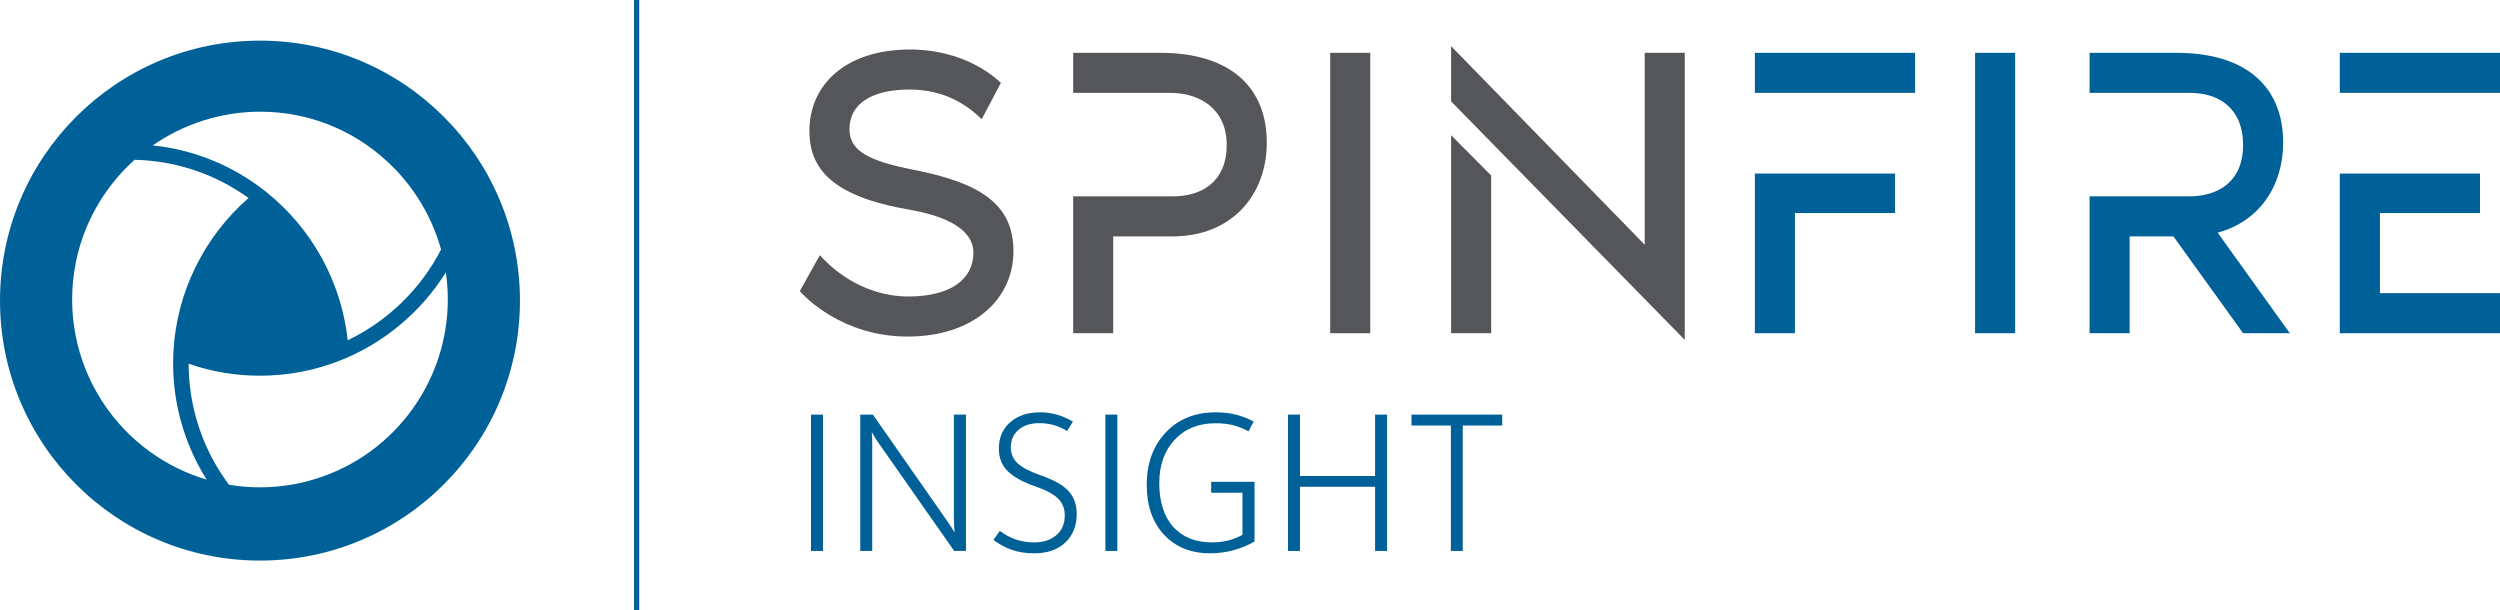 <?xml version="1.0" encoding="UTF-8"?>
<svg id="Layer_1" xmlns="http://www.w3.org/2000/svg" viewBox="0 0 7240.44 1767.6">
  <defs>
    <style>
      .cls-1 {
        fill: #55565a;
      }

      .cls-2 {
        fill: #006198;
      }
    </style>
  </defs>
  <path class="cls-2" d="M752.93,117.68C337.1,117.68,0,454.78,0,870.61s337.1,752.93,752.93,752.93,752.93-337.1,752.93-752.93S1168.76,117.68,752.93,117.68ZM752.93,323.45c148.83,0,287.83,59.16,391.39,166.59,1.49,1.49,2.69,2.76,3.9,4.04l.61.65c60.74,64.42,105.15,143.17,128.55,227.89-58.91,114.42-154.6,207.41-270.38,262.94-17.62-167.09-102.79-322.85-234.7-428.57-.51-.44-1.49-1.23-2.49-2.03l-1.23-.99c-94.87-74.84-207.31-120.54-326.28-132.81,90.67-63.12,200.27-97.7,310.63-97.7ZM208.94,867.39c0-35.42,3.47-70.91,10.3-105.48.48-2.66.95-5,1.46-7.3,20.6-97.13,67.64-186.86,136.05-259.55,1.53-1.67,2.9-3.12,4.31-4.53,9.31-9.66,18.93-18.95,28.7-27.72,119.44,2.69,233.32,40.89,330.07,110.67-129.06,112.35-208.19,273.48-217.47,443.44-.1,1.78-.21,3.68-.26,5.53-.48,9.55-.72,19.55-.72,29.58,0,118.74,33.16,234.58,95.89,335,.38.62.79,1.29,1.23,1.98-230.24-68.23-389.56-280.24-389.56-521.61ZM893.54,1392.89c-2.48.74-4.39,1.23-6.34,1.71-8.37,2.13-16,3.89-23.34,5.38l-6.97,1.41c-34.06,6.63-69.05,9.99-103.97,9.99-30.06,0-60.23-2.49-89.73-7.41-7.55-10.1-14.84-20.56-21.7-31.11l-3.64-5.62c-59.64-93.8-91.3-202.26-91.58-313.71,66.33,22.94,135.8,34.56,206.65,34.56,82.88,0,163.51-15.81,239.64-47-.01,0-.02,0-.02,0-.03,0,4.06-1.68,5.06-2.12,120.43-50.43,224.11-138.82,293.65-249.97,3.76,25.94,5.66,52.23,5.66,78.38,0,245.87-165.87,461.97-403.38,525.49Z"/>
  <rect class="cls-2" x="1836.17" width="15.13" height="1767.6" transform="translate(3687.48 1767.6) rotate(180)"/>
  <g>
    <path class="cls-2" d="M2383.47,1595.63h-34.7v-394.87h34.7v394.87Z"/>
    <path class="cls-2" d="M2797.61,1595.63h-34.14l-222.21-317.21c-2.57-3.67-5-7.48-7.3-11.43-2.3-3.95-4.91-8.49-7.85-13.63h-1.38c.55,3.12.92,7.39,1.1,12.8.18,5.42.28,11.89.28,19.41v310.05h-34.7v-394.87h36.62l218.91,313.63c3.3,4.78,6.33,9.32,9.09,13.63,2.75,4.32,5.23,8.4,7.43,12.25h1.1c-.55-6.06-1.01-12.71-1.38-19.96-.37-7.25-.55-14.91-.55-22.99v-296.56h34.97v394.87Z"/>
    <path class="cls-2" d="M2877.19,1563.69l18.45-26.16c15.23,11.38,30.88,19.78,46.95,25.2,16.06,5.42,34.1,8.12,54.11,8.12,25.33,0,46.17-6.93,62.51-20.79,16.34-13.86,24.51-33,24.51-57.41,0-19.83-6.52-36.12-19.55-48.88-13.04-12.76-34.24-24.18-63.61-34.28-37.45-12.85-64.76-27.76-81.92-44.75-17.17-16.98-25.75-38.69-25.75-65.12,0-31.94,10.92-57.5,32.77-76.69,21.84-19.18,50.85-28.77,87.01-28.77,16.15,0,32.03,2.16,47.64,6.47,15.6,4.32,31.3,11.15,47.09,20.51l-16.8,26.99c-12.85-7.71-25.79-13.4-38.83-17.07-13.04-3.67-27.26-5.51-42.68-5.51-24.05,0-43.64,6.29-58.79,18.86-15.14,12.58-22.72,29.79-22.72,51.63,0,18.72,6.79,34.19,20.38,46.4,13.58,12.21,35.8,23.73,66.64,34.56,36.9,12.49,63.42,27.36,79.58,44.61,16.15,17.26,24.23,39.65,24.23,67.19,0,33.96-10.97,61.41-32.91,82.33-21.94,20.93-52.09,31.39-90.46,31.39-22.58,0-43.42-3.12-62.51-9.36-19.09-6.24-37.54-16.06-55.35-29.46Z"/>
    <path class="cls-2" d="M3235.98,1595.63h-34.7v-394.87h34.7v394.87Z"/>
    <path class="cls-2" d="M3633.33,1568.37c-20.2,11.38-41.03,19.92-62.51,25.61-21.48,5.69-43.33,8.54-65.54,8.54-55.81,0-100.46-17.94-133.96-53.83-33.5-35.89-50.25-84.21-50.25-144.98s18.26-111.8,54.8-150.9c36.53-39.1,84.99-58.65,145.39-58.65,20.56,0,39.51,2.11,56.86,6.33,17.35,4.22,34.92,11.01,52.73,20.38l-14.87,28.36c-15.6-8.44-30.89-14.46-45.85-18.04-14.96-3.58-31.53-5.37-49.7-5.37-49.2,0-88.67,15.93-118.4,47.78-29.74,31.85-44.61,73.93-44.61,126.25s13.58,96.65,40.75,126.39c27.17,29.74,64.52,44.61,112.07,44.61,16.7,0,32.4-1.88,47.09-5.64,14.68-3.76,28.36-9.22,41.03-16.38v-121.71h-90.59v-31.67h125.56v172.93Z"/>
    <path class="cls-2" d="M4017.18,1595.63h-34.7v-185.87h-217.53v185.87h-34.7v-394.87h34.7v177.88h217.53v-177.88h34.7v394.87Z"/>
    <path class="cls-2" d="M4350.64,1232.43h-114.27v363.2h-34.42v-363.2h-114v-31.67h262.69v31.67Z"/>
  </g>
  <rect class="cls-2" x="6776.42" y="152.99" width="464.02" height="116.01"/>
  <polygon class="cls-2" points="7240.43 849.06 7240.43 965.06 6776.42 965.06 6776.42 502.69 7182.46 502.69 7182.46 617.06 6892.71 617.06 6892.71 849.06 7240.43 849.06"/>
  <path class="cls-1" d="M2935.1,726.99c0,141.38-117.22,247.74-306.94,247.74s-299.71-117.22-311.79-131.74l58-103.9c67.67,74.93,160.74,119.64,256.19,119.64,122.05,0,188.53-49.55,188.53-126.89,0-65.27-73.71-105.13-184.9-124.46-225.98-38.69-290.02-119.65-290.02-228.41,0-131.74,102.71-235.64,292.45-235.64,33.83,0,161.92,3.62,262.21,96.67l-55.6,105.13c-42.3-41.08-107.53-85.79-209.05-85.79-111.16,0-174.01,42.3-174.01,114.81,0,62.83,55.6,91.83,183.68,117.2,193.35,37.47,291.24,99.11,291.24,235.64Z"/>
  <path class="cls-1" d="M3668.82,412.81c0,152.27-101.54,271.9-273.11,271.9h-171.63v280.35h-115.98v-396.36h288.82c84.58,0,155.88-43.51,155.88-148.66s-78.53-151.05-163.13-151.05h-281.57v-116h251.34c211.49,0,309.37,106.34,309.37,259.82Z"/>
  <path class="cls-1" d="M3852.5,152.99h116.01v812.07h-116.01V152.99Z"/>
  <path class="cls-1" d="M4879.39,152.99v831.41l-676.71-690.73v-160.01l560.7,575.21V152.99h116.01ZM4202.68,391.59l116.01,116.63v456.84h-116.01V391.59Z"/>
  <path class="cls-2" d="M5546.44,152.99v116h-464.05v-116h464.05ZM5082.4,502.68h406.02v114.37h-290.01v348.03h-116.01v-462.39Z"/>
  <path class="cls-2" d="M5720.19,152.99h116.01v812.07h-116.01V152.99Z"/>
  <path class="cls-2" d="M6631.79,965.07h-135.34l-201.79-280.35h-126.89v280.35h-116.01v-396.37h288.82c84.57,0,155.87-43.51,155.87-148.66s-68.89-151.05-153.46-151.05h-291.24v-116h251.35c211.46,0,309.36,106.34,309.36,259.79,0,125.7-68.89,228.41-189.74,261.04l209.07,291.25Z"/>
</svg>